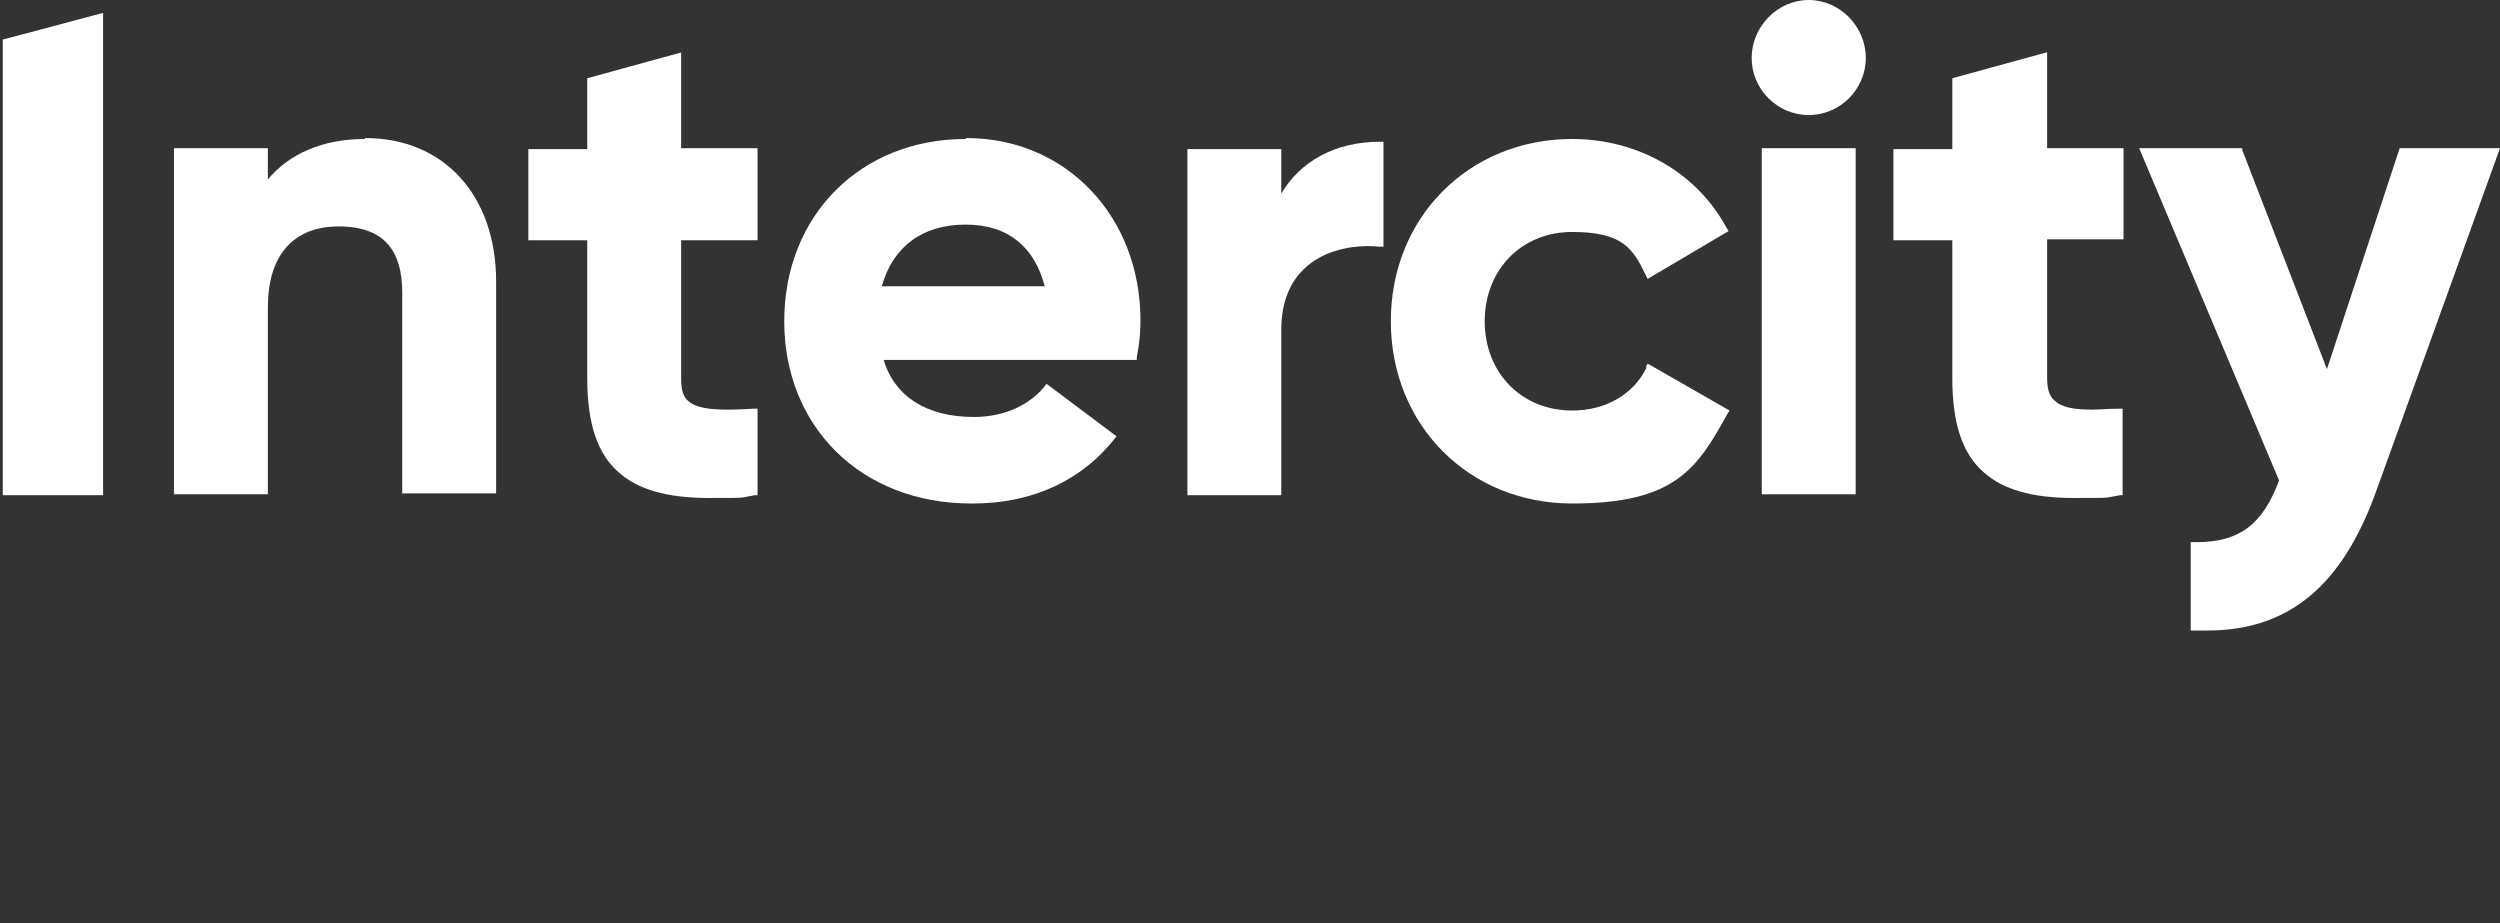 <?xml version="1.0" encoding="UTF-8"?>
<svg xmlns="http://www.w3.org/2000/svg" id="Ebene_3" version="1.1" viewBox="0 0 271.6 100.3">
  <rect x="0" y="0" width="271.6" height="100.3" fill="#333333" stroke="none"/>
  <!-- Generator: Adobe Illustrator 29.8.2, SVG Export Plug-In . SVG Version: 2.1.1 Build 3)  -->
  <defs>
    <style>
      .st0 {
        fill: #fff;
      }
    </style>
  </defs>
  <path class="st0" d="M39.6,15.1c-4.5,0-8.2,1.6-10.5,4.4v-3.4h-10.2v37.6h10.2v-20.3c0-5.6,2.7-8.8,7.7-8.8s6.9,2.7,6.9,7.2v21.8h10.2v-23c0-9.4-5.7-15.6-14.2-15.6"></path>
  <polygon class="st0" points="11.2 1.4 .3 4.3 .3 53.8 11.2 53.8 11.2 1.4 11.2 1.4"></polygon>
  <path class="st0" d="M82.3,26v-9.9h-8.3V5.7l-10.2,2.8v7.7h-6.4v9.9h6.4v15c0,4.9,1.1,8.2,3.4,10.2,2.1,1.9,5.3,2.8,9.8,2.8s3.2,0,5-.3h.3v-9.4h-.4c-3.4.2-5.9.2-7.1-.8-.6-.5-.8-1.3-.8-2.5v-15h8.3Z"></path>
  <path class="st0" d="M139.2,21.2v-5h-10.2v37.6h10.2v-18c0-2.9.9-5.2,2.7-6.8,1.9-1.7,4.9-2.5,8-2.2h.4s0-11.4,0-11.4h-.4c-4.8,0-8.7,2.1-10.8,5.8"></path>
  <path class="st0" d="M178.9,39.9c-1.4,2.9-4.4,4.7-8.1,4.7-5.5,0-9.5-4.1-9.5-9.7s4-9.7,9.5-9.7,6.6,1.8,8,4.7l.2.4,8.8-5.2-.2-.3c-3.2-6-9.6-9.7-16.8-9.7-11.2,0-19.7,8.5-19.7,19.8s8.5,19.8,19.7,19.8,13.6-3.8,16.9-9.8l.2-.3-8.9-5.1-.2.4h0Z"></path>
  <path class="st0" d="M196.5,0c-3.4,0-6.2,2.9-6.2,6.3s2.8,6.2,6.2,6.2,6.2-2.8,6.2-6.2S199.9,0,196.5,0"></path>
  <rect class="st0" x="191.4" y="16.1" width="10.2" height="37.6"></rect>
  <path class="st0" d="M271.6,16.1h-10.9l-7.9,24-9.2-23.8v-.2h-11.2l15.2,36.1c-1.8,4.8-4.3,6.7-9,6.7h-.6v9.6h.4c.5,0,.9,0,1.4,0,8.8,0,14.6-4.8,18.3-15l13.5-37.4h0Z"></path>
  <path class="st0" d="M222.3,5.7l-10.2,2.8v7.7h-6.4v9.9h6.4v15c0,4.9,1.1,8.2,3.4,10.2,2.1,1.9,5.3,2.8,9.8,2.8s3.2,0,5-.3h.3v-9.4h-.4c-1.1,0-2.1.1-2.9.1-1.9,0-3.3-.2-4.1-1-.6-.5-.8-1.3-.8-2.5v-15h8.3v-9.9h-8.3V5.7h0Z"></path>
  <path class="st0" d="M104.9,15.1h0c-11.4,0-19.7,8.3-19.7,19.8s8.4,19.8,20.3,19.8h.2c6.6,0,12-2.6,15.6-7.3l-7.6-5.7h0c-1.7,2.3-4.6,3.6-7.9,3.6-5.1,0-8.6-2.2-9.8-6.2h27.5v-.3c.3-1.5.4-2.7.4-4,0-11.3-8.1-19.8-18.9-19.8M95.8,31.1c1.2-4.3,4.4-6.7,9.1-6.7s7.5,2.5,8.6,6.7h-17.7Z"></path>
</svg>
